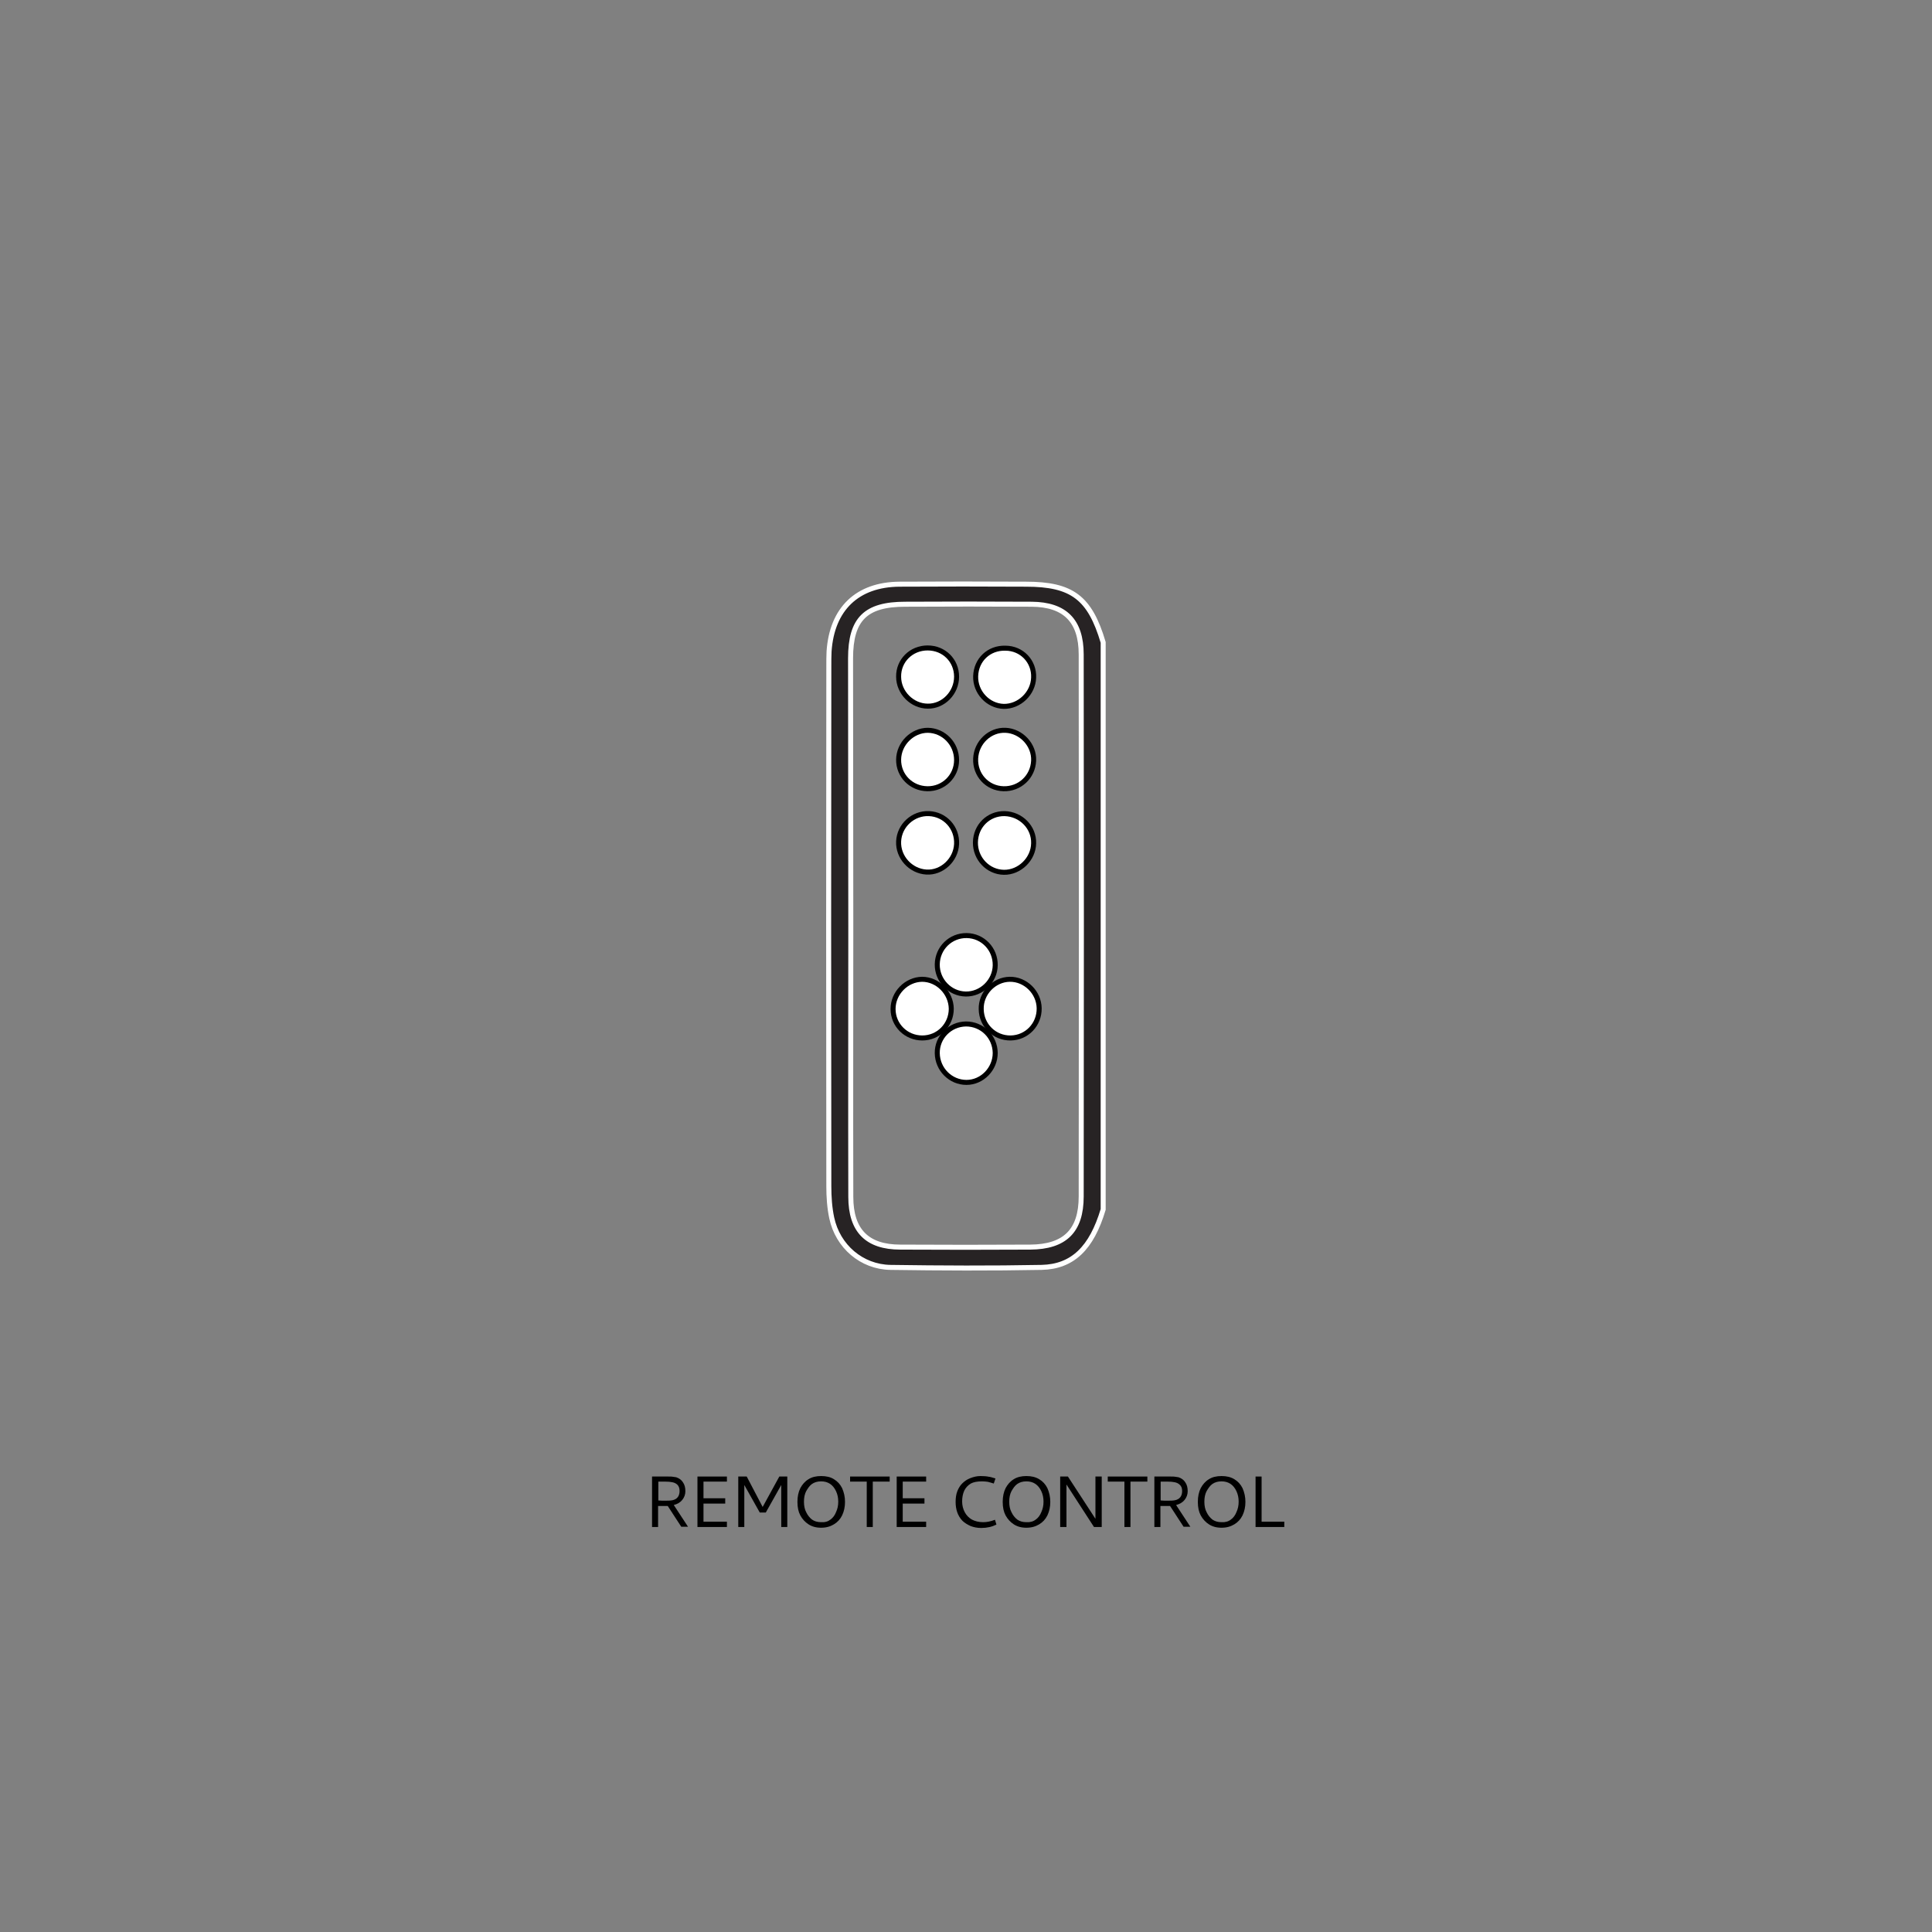 <?xml version="1.0" encoding="utf-8"?>
<!-- Generator: Adobe Illustrator 25.4.1, SVG Export Plug-In . SVG Version: 6.00 Build 0)  -->
<svg version="1.1" id="Layer_1" xmlns="http://www.w3.org/2000/svg" xmlns:xlink="http://www.w3.org/1999/xlink" x="0px" y="0px"
	 viewBox="0 0 800 800" style="enable-background:new 0 0 800 800;" xml:space="preserve">
<rect x="0" y="0" width="800" height="800" fill="#808080" stroke="none"/>
<style type="text/css">
	.st0{fill:#272324;stroke:#FFFFFF;stroke-width:2.073;stroke-miterlimit:10;}
	.st1{fill:#FFFFFF;stroke:#000000;stroke-width:2.073;stroke-miterlimit:10;}
</style>
<g>
	<path d="M276.5,623.6h-4v8.7H270v-20.9h6.6c1,0,1.7,0,2.1,0.1c0.4,0.1,0.9,0.1,1.3,0.2c1.2,0.4,2.2,1.1,2.8,2.1c0.7,1,1,2.2,1,3.7
		c0,1.4-0.5,2.6-1.3,3.6c-0.8,1-2,1.7-3.5,2.1l5.9,9h-2.8L276.5,623.6z M278.5,621.2c0.9-0.2,1.6-0.6,2.1-1.2
		c0.5-0.6,0.8-1.5,0.8-2.6c0-1.1-0.3-2-0.9-2.6c-0.6-0.6-1.5-1-2.5-1.1c-0.4-0.1-1.3-0.2-2.7-0.2h-2.7v7.8c1,0.1,1.9,0.1,2.7,0.1
		C276.5,621.4,277.6,621.4,278.5,621.2z"/>
	<path d="M288.8,632.3v-20.9h12.2v2.1h-9.7v6.9h9v2.2h-9v7.5h9.7v2.2H288.8z"/>
	<path d="M305.6,611.4h3.6l6.6,12.6l6.9-12.6h3.3v20.9h-2.5v-17.4l-6.4,11.4h-2.5l-6.4-11.4v17.4h-2.5V611.4z"/>
	<path d="M345.3,612.5c1.5,0.9,2.6,2.1,3.4,3.7c0.8,1.8,1.2,3.7,1.2,5.7c0,2.1-0.4,3.9-1.2,5.6c-0.8,1.6-1.9,2.8-3.4,3.7
		c-1.5,0.9-3.2,1.4-5.3,1.4c-2.1,0-3.8-0.5-5.2-1.4c-1.4-0.9-2.6-2.2-3.4-3.7c-0.8-1.5-1.2-3.3-1.2-5.6c0-2.2,0.4-4.1,1.2-5.7
		c0.8-1.5,1.9-2.8,3.4-3.7c1.4-0.9,3.2-1.3,5.2-1.3C342.1,611.2,343.9,611.6,345.3,612.5z M343.9,629.2c1-0.7,1.8-1.8,2.3-3.1
		c0.6-1.3,0.9-2.7,0.9-4.3c0-1.6-0.3-3-0.9-4.3c-1.3-2.8-3.4-4.1-6.2-4.1c-1.6,0-2.8,0.4-3.8,1.1s-1.7,1.8-2.4,3
		c-0.6,1.2-0.9,2.6-0.9,4.3c0,1.7,0.3,3.2,0.9,4.3c0.6,1.3,1.4,2.3,2.4,3.1c1,0.7,2.2,1.1,3.8,1.1
		C341.7,630.4,342.9,630,343.9,629.2z"/>
	<path d="M352,611.4h16.4v2.1h-7v18.8h-2.5v-18.8H352V611.4z"/>
	<path d="M371.3,632.3v-20.9h12.2v2.1h-9.7v6.9h9v2.2h-9v7.5h9.7v2.2H371.3z"/>
	<path d="M412.2,612.2l-0.7,2.1c-0.9-0.3-1.7-0.5-2.4-0.7c-0.7-0.1-1.5-0.2-2.5-0.2c-2,0-3.5,0.3-4.6,0.9c-1.2,0.7-2.1,1.7-2.7,2.9
		c-0.6,1.3-0.9,2.8-0.9,4.5c0,1.7,0.4,3.2,1.1,4.5s1.7,2.3,2.9,3c1.3,0.7,2.9,1.1,4.7,1.1c1.5,0,3.1-0.3,4.9-1l0.6,2
		c-1.8,0.9-3.9,1.4-6.3,1.4c-1.6,0-3.1-0.3-4.4-0.8c-1.3-0.6-2.5-1.3-3.4-2.2c-1.9-2-2.8-4.6-2.8-7.8c0-1.6,0.2-3.1,0.7-4.4
		c0.5-1.3,1.2-2.4,2-3.2c0.9-0.9,2-1.7,3.3-2.2c1.5-0.6,2.9-0.9,4.3-0.9c1.4,0,2.6,0.1,3.5,0.3C409.9,611.5,410.9,611.8,412.2,612.2
		z"/>
	<path d="M430.3,612.5c1.5,0.9,2.6,2.1,3.4,3.7c0.8,1.8,1.2,3.7,1.2,5.7c0,2.1-0.4,3.9-1.2,5.6c-0.8,1.6-1.9,2.8-3.4,3.7
		c-1.5,0.9-3.2,1.4-5.3,1.4c-2.1,0-3.8-0.5-5.2-1.4c-1.4-0.9-2.6-2.2-3.4-3.7c-0.8-1.5-1.2-3.3-1.2-5.6c0-2.2,0.4-4.1,1.2-5.7
		c0.8-1.5,1.9-2.8,3.4-3.7c1.4-0.9,3.2-1.3,5.2-1.3C427.1,611.2,428.8,611.6,430.3,612.5z M428.9,629.2c1-0.7,1.8-1.8,2.3-3.1
		c0.6-1.3,0.9-2.7,0.9-4.3c0-1.6-0.3-3-0.9-4.3c-1.3-2.8-3.4-4.1-6.2-4.1c-1.6,0-2.8,0.4-3.8,1.1s-1.7,1.8-2.4,3
		c-0.6,1.2-0.9,2.6-0.9,4.3c0,1.7,0.3,3.2,0.9,4.3c0.6,1.3,1.4,2.3,2.4,3.1c1,0.7,2.2,1.1,3.8,1.1
		C426.6,630.4,427.9,630,428.9,629.2z"/>
	<path d="M439,611.4h3.2l11.4,17.5v-17.5h2.6v20.9h-3.2l-11.4-17.6v17.6H439V611.4z"/>
	<path d="M458.7,611.4h16.4v2.1h-7v18.8h-2.5v-18.8h-6.9V611.4z"/>
	<path d="M484.5,623.6h-4v8.7H478v-20.9h6.6c1,0,1.7,0,2.1,0.1c0.4,0.1,0.9,0.1,1.3,0.2c1.2,0.4,2.2,1.1,2.8,2.1c0.7,1,1,2.2,1,3.7
		c0,1.4-0.5,2.6-1.3,3.6c-0.8,1-2,1.7-3.5,2.1l5.9,9h-2.8L484.5,623.6z M486.6,621.2c0.9-0.2,1.6-0.6,2.1-1.2
		c0.5-0.6,0.8-1.5,0.8-2.6c0-1.1-0.3-2-1-2.6c-0.6-0.6-1.5-1-2.5-1.1c-0.4-0.1-1.3-0.2-2.7-0.2h-2.7v7.8c1,0.1,1.9,0.1,2.7,0.1
		C484.6,621.4,485.7,621.4,486.6,621.2z"/>
	<path d="M511.1,612.5c1.5,0.9,2.6,2.1,3.4,3.7c0.8,1.8,1.2,3.7,1.2,5.7c0,2.1-0.4,3.9-1.2,5.6c-0.8,1.6-1.9,2.8-3.4,3.7
		c-1.5,0.9-3.2,1.4-5.3,1.4c-2.1,0-3.8-0.5-5.2-1.4c-1.4-0.9-2.6-2.2-3.4-3.7c-0.8-1.5-1.2-3.3-1.2-5.6c0-2.2,0.4-4.1,1.2-5.7
		c0.8-1.5,1.9-2.8,3.4-3.7c1.4-0.9,3.2-1.3,5.2-1.3C507.9,611.2,509.6,611.6,511.1,612.5z M509.7,629.2c1-0.7,1.8-1.8,2.3-3.1
		c0.6-1.3,0.9-2.7,0.9-4.3c0-1.6-0.3-3-0.9-4.3c-1.3-2.8-3.4-4.1-6.2-4.1c-1.6,0-2.8,0.4-3.8,1.1s-1.7,1.8-2.4,3
		c-0.6,1.2-0.9,2.6-0.9,4.3c0,1.7,0.3,3.2,0.9,4.3c0.6,1.3,1.4,2.3,2.4,3.1c1,0.7,2.2,1.1,3.8,1.1
		C507.4,630.4,508.7,630,509.7,629.2z"/>
	<path d="M519.9,611.4h2.5v18.7h9.4v2.2h-11.9V611.4z"/>
</g>
<g>
	<path class="st0" d="M456.8,266c0,78.3,0,156.5,0,234.8c-4.8,16-12.6,23.7-25.5,24c-20.9,0.4-41.7,0.3-62.6,0
		c-11.9-0.2-21.8-8.7-24.3-20.5c-0.9-4.2-1.2-8.7-1.2-13.1c-0.1-71.9-0.1-143.7,0-215.6c0-2,0-3.9,0.1-5.9
		c1.2-17.6,11.7-27.7,29.2-27.8c17.5-0.1,34.9-0.1,52.4,0C443.9,241.9,451.3,247.5,456.8,266z M352.3,383.4c0,37.4-0.1,74.8,0,112.2
		c0,14,6.8,20.8,20.5,20.8c17.9,0.1,35.9,0.1,53.8,0c14.3-0.1,21.1-6.7,21.1-21c0.1-74.8,0.1-149.6,0-224.4c0-14-6.8-20.7-20.5-20.8
		c-17.5-0.1-34.9-0.1-52.4,0c-16.3,0-22.6,6.1-22.6,22.4C352.2,309.6,352.3,346.5,352.3,383.4z"/>
	<path class="st1" d="M393.9,417.7c0,6.7-5.3,12.1-12,12.1c-6.7,0-12.1-5.3-12.1-12c0-6.6,5.5-12.2,12-12.3
		C388.3,405.5,393.8,411.1,393.9,417.7z"/>
	<path class="st1" d="M418.1,405.5c6.5-0.1,12.1,5.4,12.2,12c0.1,6.7-5.1,12.2-11.8,12.3c-6.7,0.1-12.1-5.2-12.2-11.9
		C406.1,411.3,411.6,405.6,418.1,405.5z"/>
	<path class="st1" d="M384.1,268.3c6.8,0,12,5.2,12,11.9c0,6.7-5.5,12.3-11.9,12.2c-6.5,0-12.1-5.6-12.1-12.2
		C372,273.6,377.3,268.3,384.1,268.3z"/>
	<path class="st1" d="M428,280.6c-0.2,6.5-5.9,12-12.4,11.9c-6.5-0.2-11.8-5.9-11.6-12.5c0.2-6.8,5.5-11.8,12.3-11.6
		C423.1,268.4,428.3,273.9,428,280.6z"/>
	<path class="st1" d="M384.7,336.9c6.7,0.3,11.7,5.9,11.4,12.6c-0.3,6.6-6.1,12-12.5,11.6c-6.6-0.4-11.8-6.2-11.5-12.7
		C372.4,341.8,378.1,336.6,384.7,336.9z"/>
	<path class="st1" d="M428,349.2c-0.1,6.5-5.8,12.1-12.3,12c-6.6-0.1-11.9-5.7-11.8-12.4c0.1-6.8,5.4-12,12.1-11.9
		C422.8,337.1,428.2,342.6,428,349.2z"/>
	<path class="st1" d="M396.1,314.7c0,6.7-5.4,12-12.1,11.9c-6.7-0.1-12-5.4-11.9-12.1c0.1-6.6,5.7-12.1,12.1-12.1
		C390.8,302.5,396.1,308,396.1,314.7z"/>
	<path class="st1" d="M428,315c-0.3,6.7-5.8,11.8-12.5,11.6c-6.7-0.2-11.8-5.7-11.5-12.5c0.3-6.7,5.9-12,12.4-11.7
		C422.9,302.7,428.3,308.5,428,315z"/>
	<path class="st1" d="M399.9,411.6c-6.6-0.1-11.9-5.7-11.8-12.3c0.1-6.7,5.5-12,12.2-11.9c6.7,0.1,11.9,5.6,11.8,12.3
		C412,406.3,406.4,411.7,399.9,411.6z"/>
	<path class="st1" d="M400,424c6.7,0,12,5.3,12.1,12c0,6.6-5.4,12.2-11.9,12.2c-6.6,0-12-5.4-12.1-12.1
		C388,429.5,393.3,424.1,400,424z"/>
</g>
</svg>
